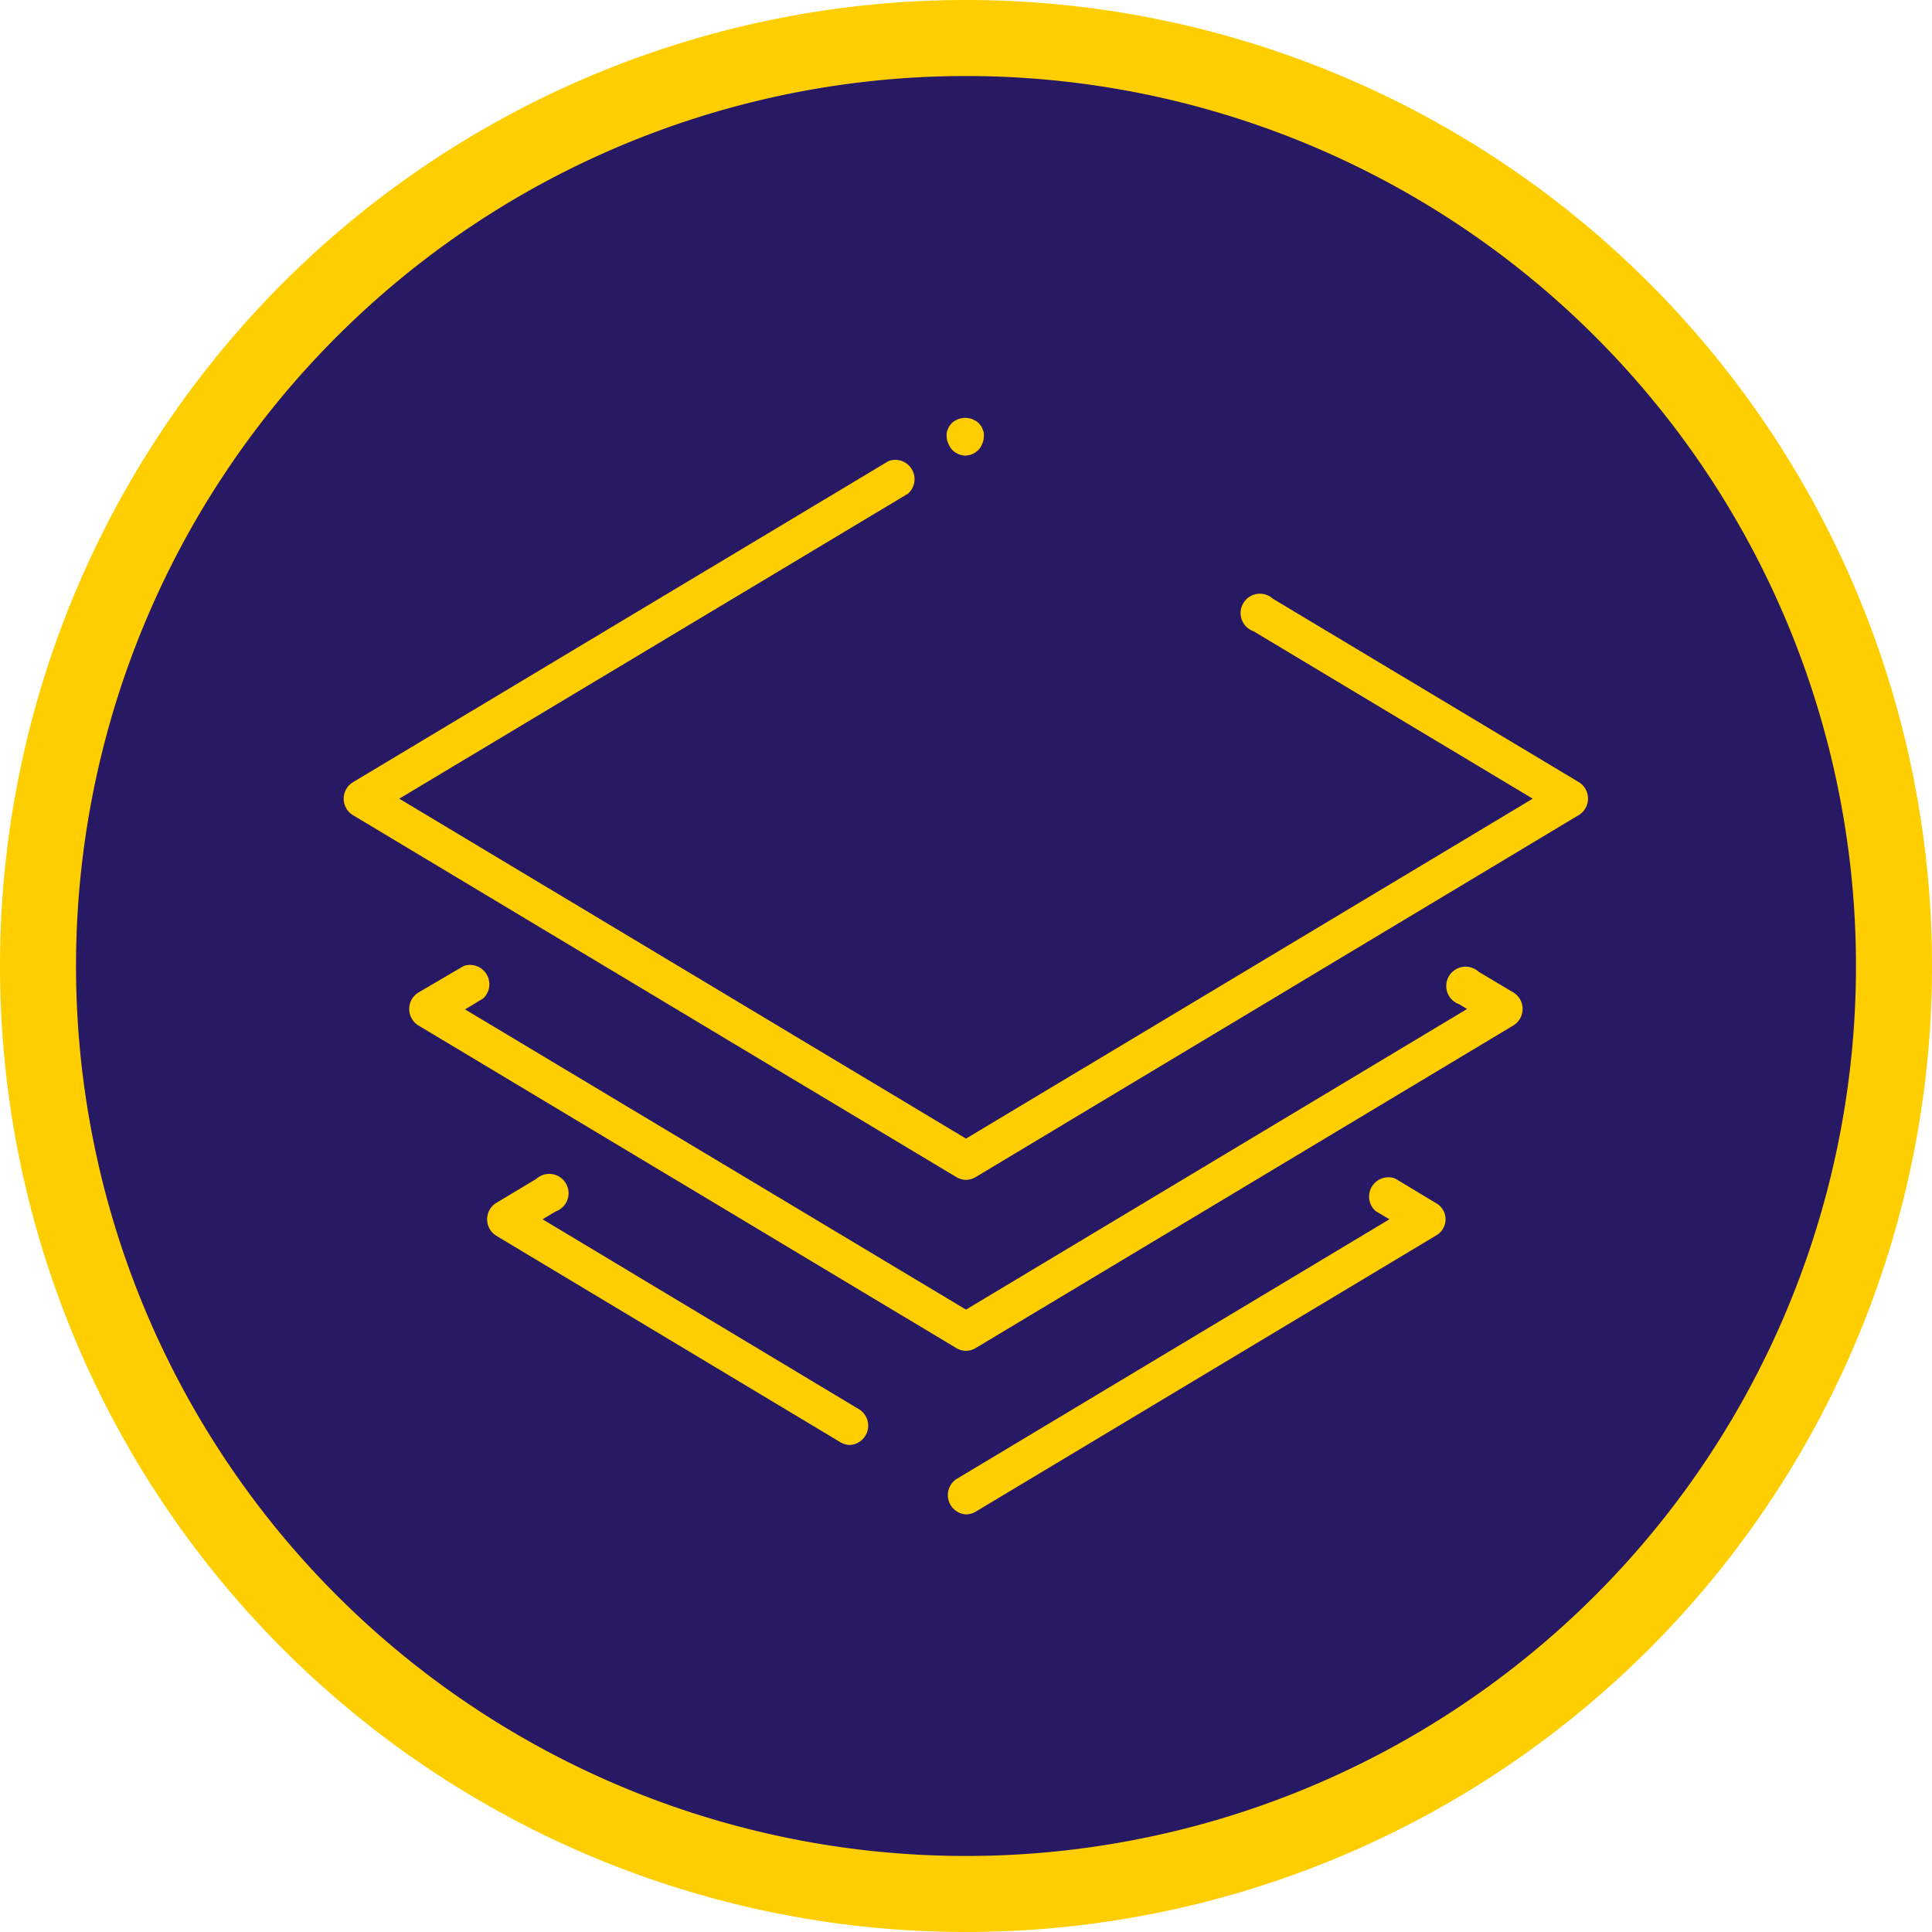 <svg xmlns="http://www.w3.org/2000/svg" width="120" height="120" viewBox="0 0 120 120"><circle cx="57.642" cy="57.642" r="57.642" transform="translate(2.358 2.358)" fill="#271964"/><path d="M60,120a60,60,0,1,1,60-60A60,60,0,0,1,60,120ZM60,4.722A55.278,55.278,0,1,0,115.278,60,55.278,55.278,0,0,0,60,4.722Z" fill="#ffce00"/><path d="M52.8,89.748a1.2,1.2,0,0,1-.6-.168L30.81,76.746a1.2,1.2,0,0,1,0-2.023l2.5-1.5a1.2,1.2,0,1,1,1.2,2.023l-.81.486L53.4,87.558a1.2,1.2,0,0,1-.6,2.19Z" fill="#ffce00"/><path d="M60,94.062a1.2,1.2,0,0,1-.6-2.191l26.9-16.14-.858-.51a1.2,1.2,0,0,1,1.2-2.028l2.544,1.53a1.152,1.152,0,0,1,0,2.022L60.6,93.894A1.2,1.2,0,0,1,60,94.062Z" fill="#ffce00"/><path d="M60,83.9a1.2,1.2,0,0,1-.6-.168L25.974,63.684a1.2,1.2,0,0,1,0-2.028L28.8,60A1.2,1.2,0,0,1,30,62.023l-1.116.672L60,81.342,91.122,62.67l-.486-.294a1.2,1.2,0,1,1,1.2-2.022l2.178,1.3a1.2,1.2,0,0,1,0,2.028L60.6,83.73A1.2,1.2,0,0,1,60,83.9Z" fill="#ffce00"/><path d="M60,73.284a1.2,1.2,0,0,1-.6-.174L21.906,50.622a1.2,1.2,0,0,1,0-2.028L55.2,28.632a1.2,1.2,0,0,1,1.2,2.028L24.8,49.608,60,70.722,95.2,49.608,77.862,39.21a1.2,1.2,0,1,1,1.2-2.022l19.014,11.4a1.2,1.2,0,0,1,0,2.028L60.6,73.11A1.2,1.2,0,0,1,60,73.284Z" fill="#ffce00"/><path d="M60,28.3a1.2,1.2,0,0,1-.84-.342,1.162,1.162,0,0,1-.246-.39.946.946,0,0,1-.114-.444,1.6,1.6,0,0,1,0-.24.736.736,0,0,1,.072-.21.714.714,0,0,1,.1-.216c.036-.054.1-.114.144-.174a1.231,1.231,0,0,1,1.674,0l.144.174a.691.691,0,0,1,.1.216.746.746,0,0,1,.072.21,1.6,1.6,0,0,1,0,.24,1.132,1.132,0,0,1-.1.444,1.147,1.147,0,0,1-.246.39c-.06.048-.114.1-.186.144a.677.677,0,0,1-.2.108.789.789,0,0,1-.222.066C60.1,28.282,60.052,28.29,60,28.3Z" fill="#ffce00"/></svg>